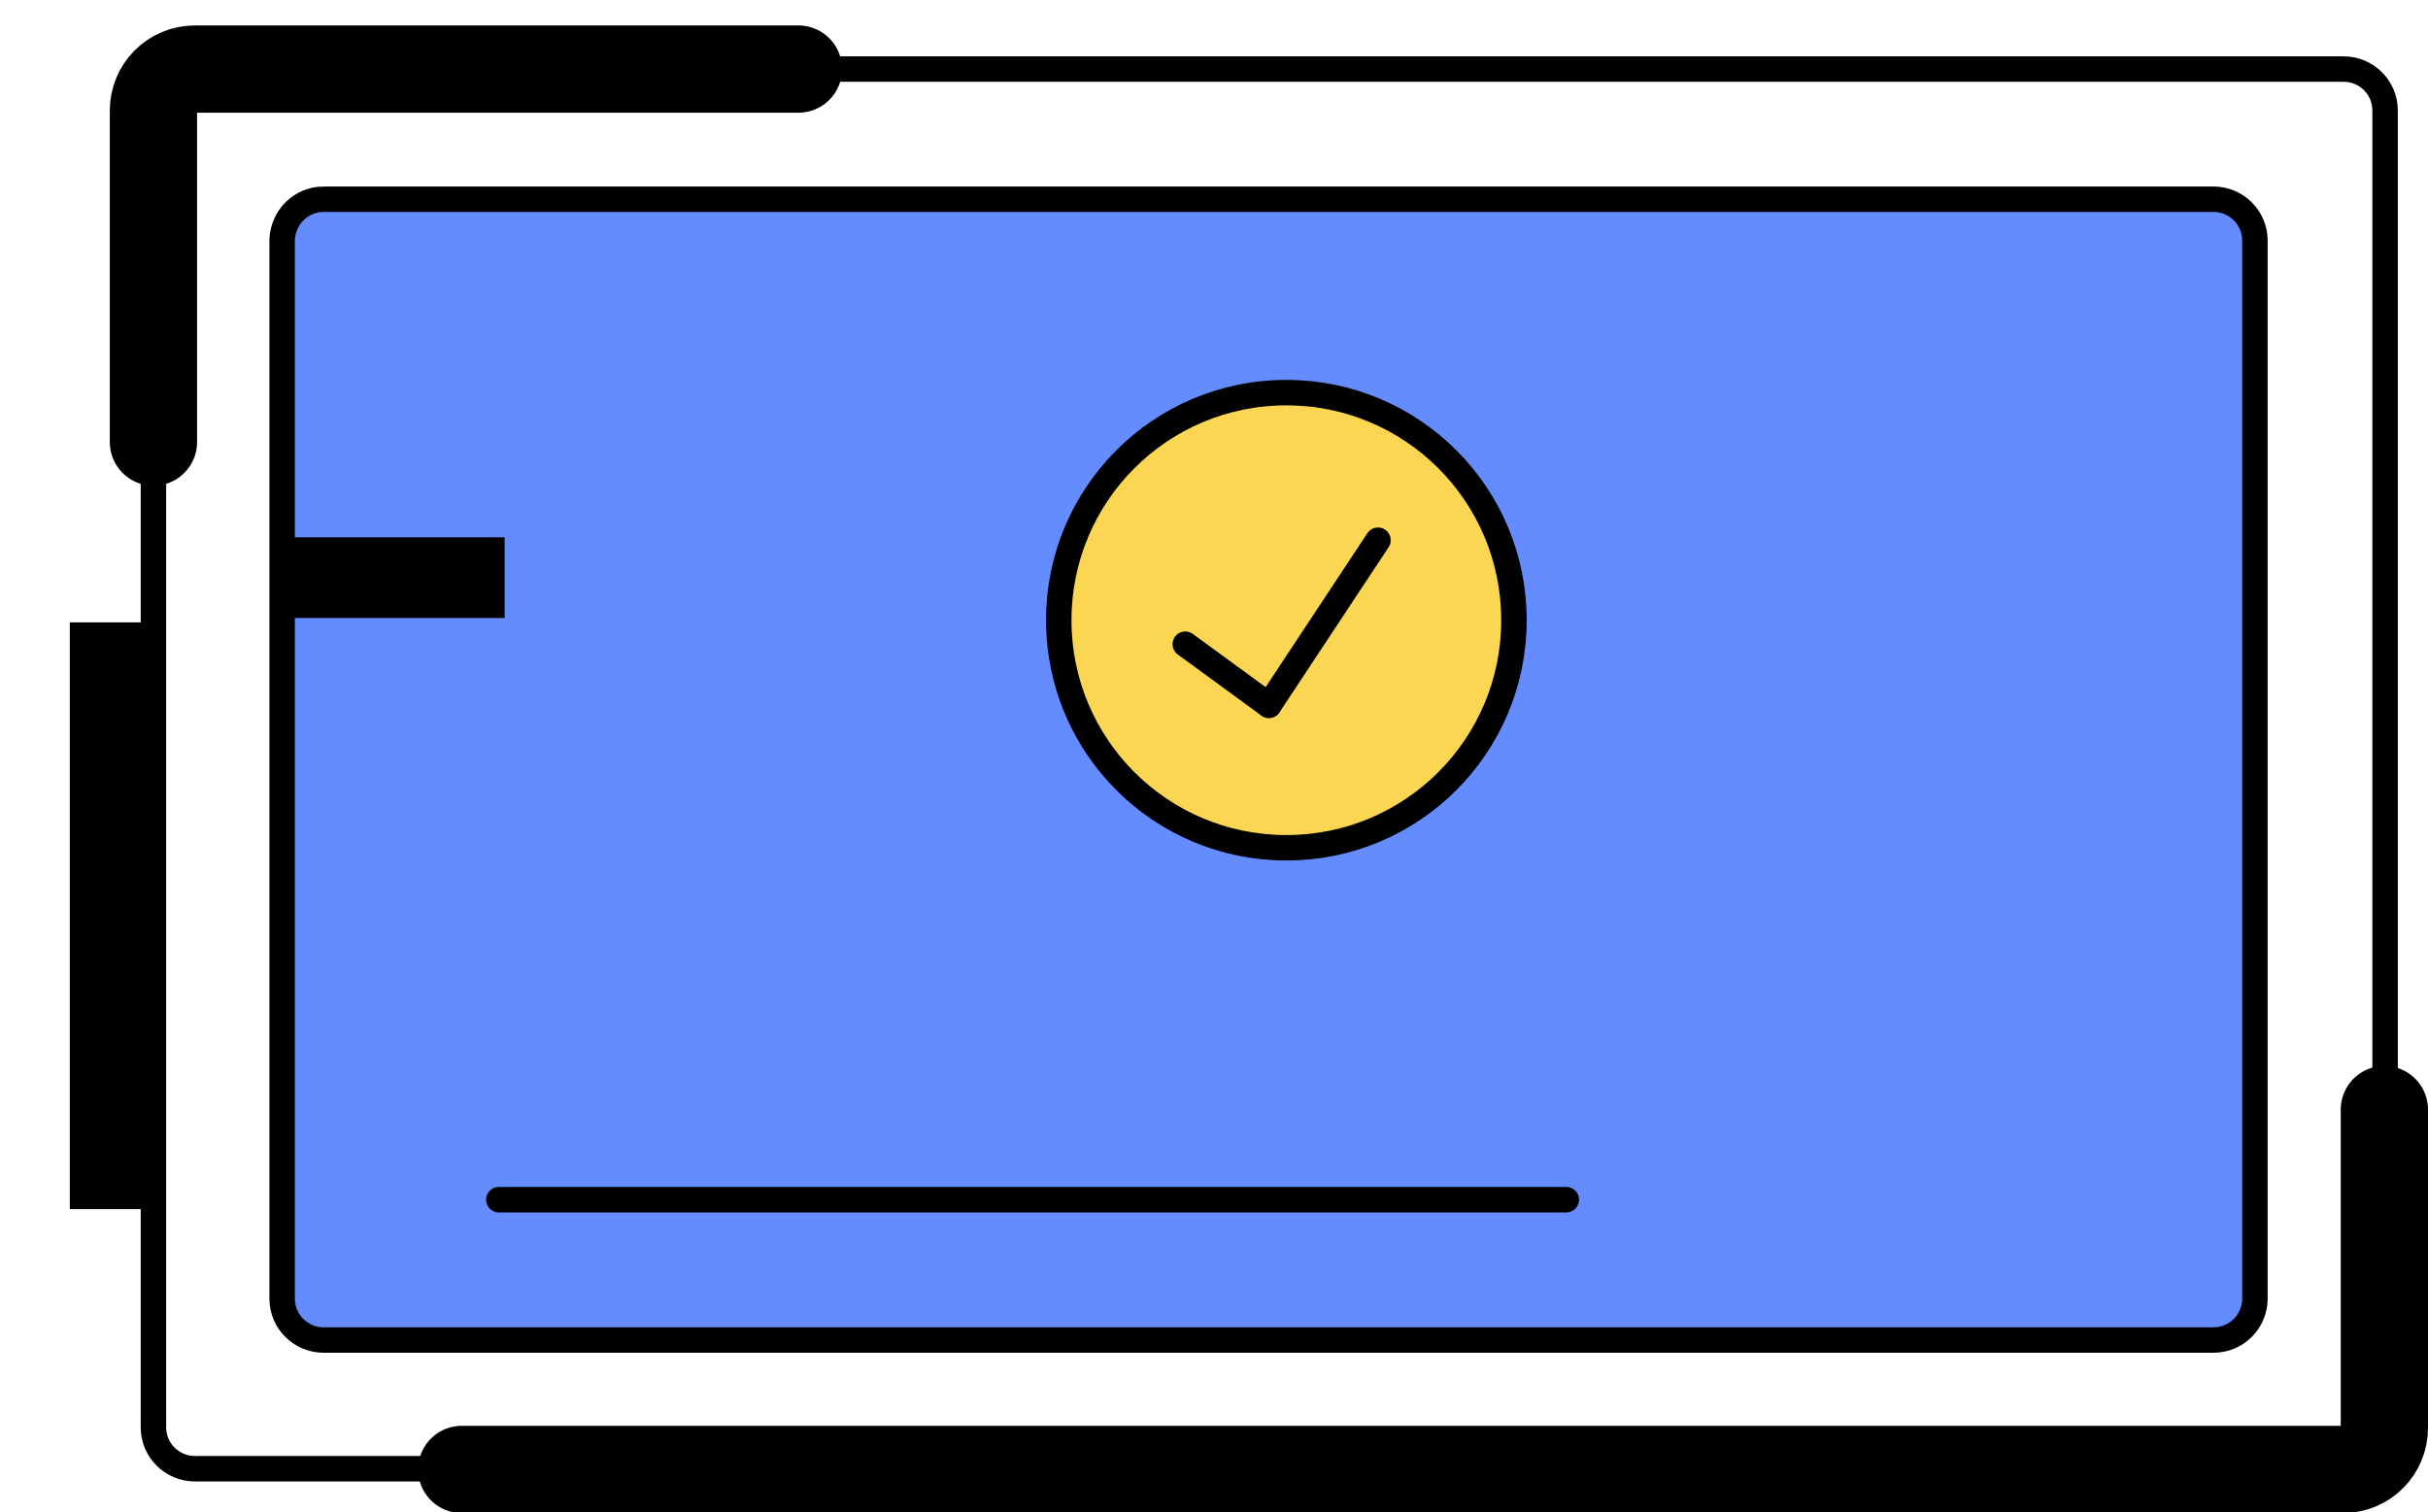 <?xml version="1.0" encoding="UTF-8"?>
<svg id="Layer_2" data-name="Layer 2" xmlns="http://www.w3.org/2000/svg" version="1.1" viewBox="0 0 333.9 208">
  <defs>
    <style>
      .cls-1, .cls-2, .cls-3, .cls-4, .cls-5 {
        stroke: #000;
        stroke-miterlimit: 10;
      }

      .cls-1, .cls-2, .cls-3, .cls-5 {
        stroke-width: 3.5px;
      }

      .cls-1, .cls-3, .cls-4 {
        fill: none;
      }

      .cls-1, .cls-4 {
        stroke-linecap: round;
      }

      .cls-2 {
        fill: #fad652;
      }

      .cls-6 {
        fill: #000;
        stroke-width: 0px;
      }

      .cls-4 {
        stroke-width: 12px;
      }

      .cls-5 {
        fill: #648cff;
      }
    </style>
  </defs>
  <g id="Artwork">
    <path class="cls-3" d="M327.9,196.3c0,3.1-2.5,5.7-5.7,5.7H26.8c-3.1,0-5.7-2.5-5.7-5.7V15.2c0-3.1,2.5-5.7,5.7-5.7h295.5c3.1,0,5.7,2.5,5.7,5.7v181.1h-.1Z"/>
    <path class="cls-4" d="M327.9,152.6v43.8c0,3.1-2.5,5.7-5.7,5.7H63.5"/>
    <path class="cls-4" d="M21.1,60.8V15.2c0-3.1,2.5-5.7,5.7-5.7h83"/>
    <path class="cls-5" d="M44.5,27.4h259.9c3.1,0,5.7,2.5,5.7,5.7v145.5c0,3.1-2.5,5.7-5.7,5.7H44.5c-3.1,0-5.7-2.5-5.7-5.7V33c.1-3.1,2.6-5.6,5.7-5.6h0Z"/>
    <line class="cls-1" x1="68.6" y1="165" x2="215.4" y2="165"/>
    <path class="cls-2" d="M208.2,85.3c0,17.3-14,31.3-31.3,31.3s-31.3-14-31.3-31.3,14-31.3,31.3-31.3,31.3,14,31.3,31.3Z"/>
    <rect class="cls-6" x="39.5" y="73.9" width="29.9" height="11.1"/>
    <rect class="cls-6" x="9.6" y="85.6" width="11.2" height="80.7"/>
    <line class="cls-1" x1="174.5" y1="97" x2="189.5" y2="74.3"/>
    <line class="cls-1" x1="163" y1="88.6" x2="174.5" y2="97"/>
  </g>
</svg>